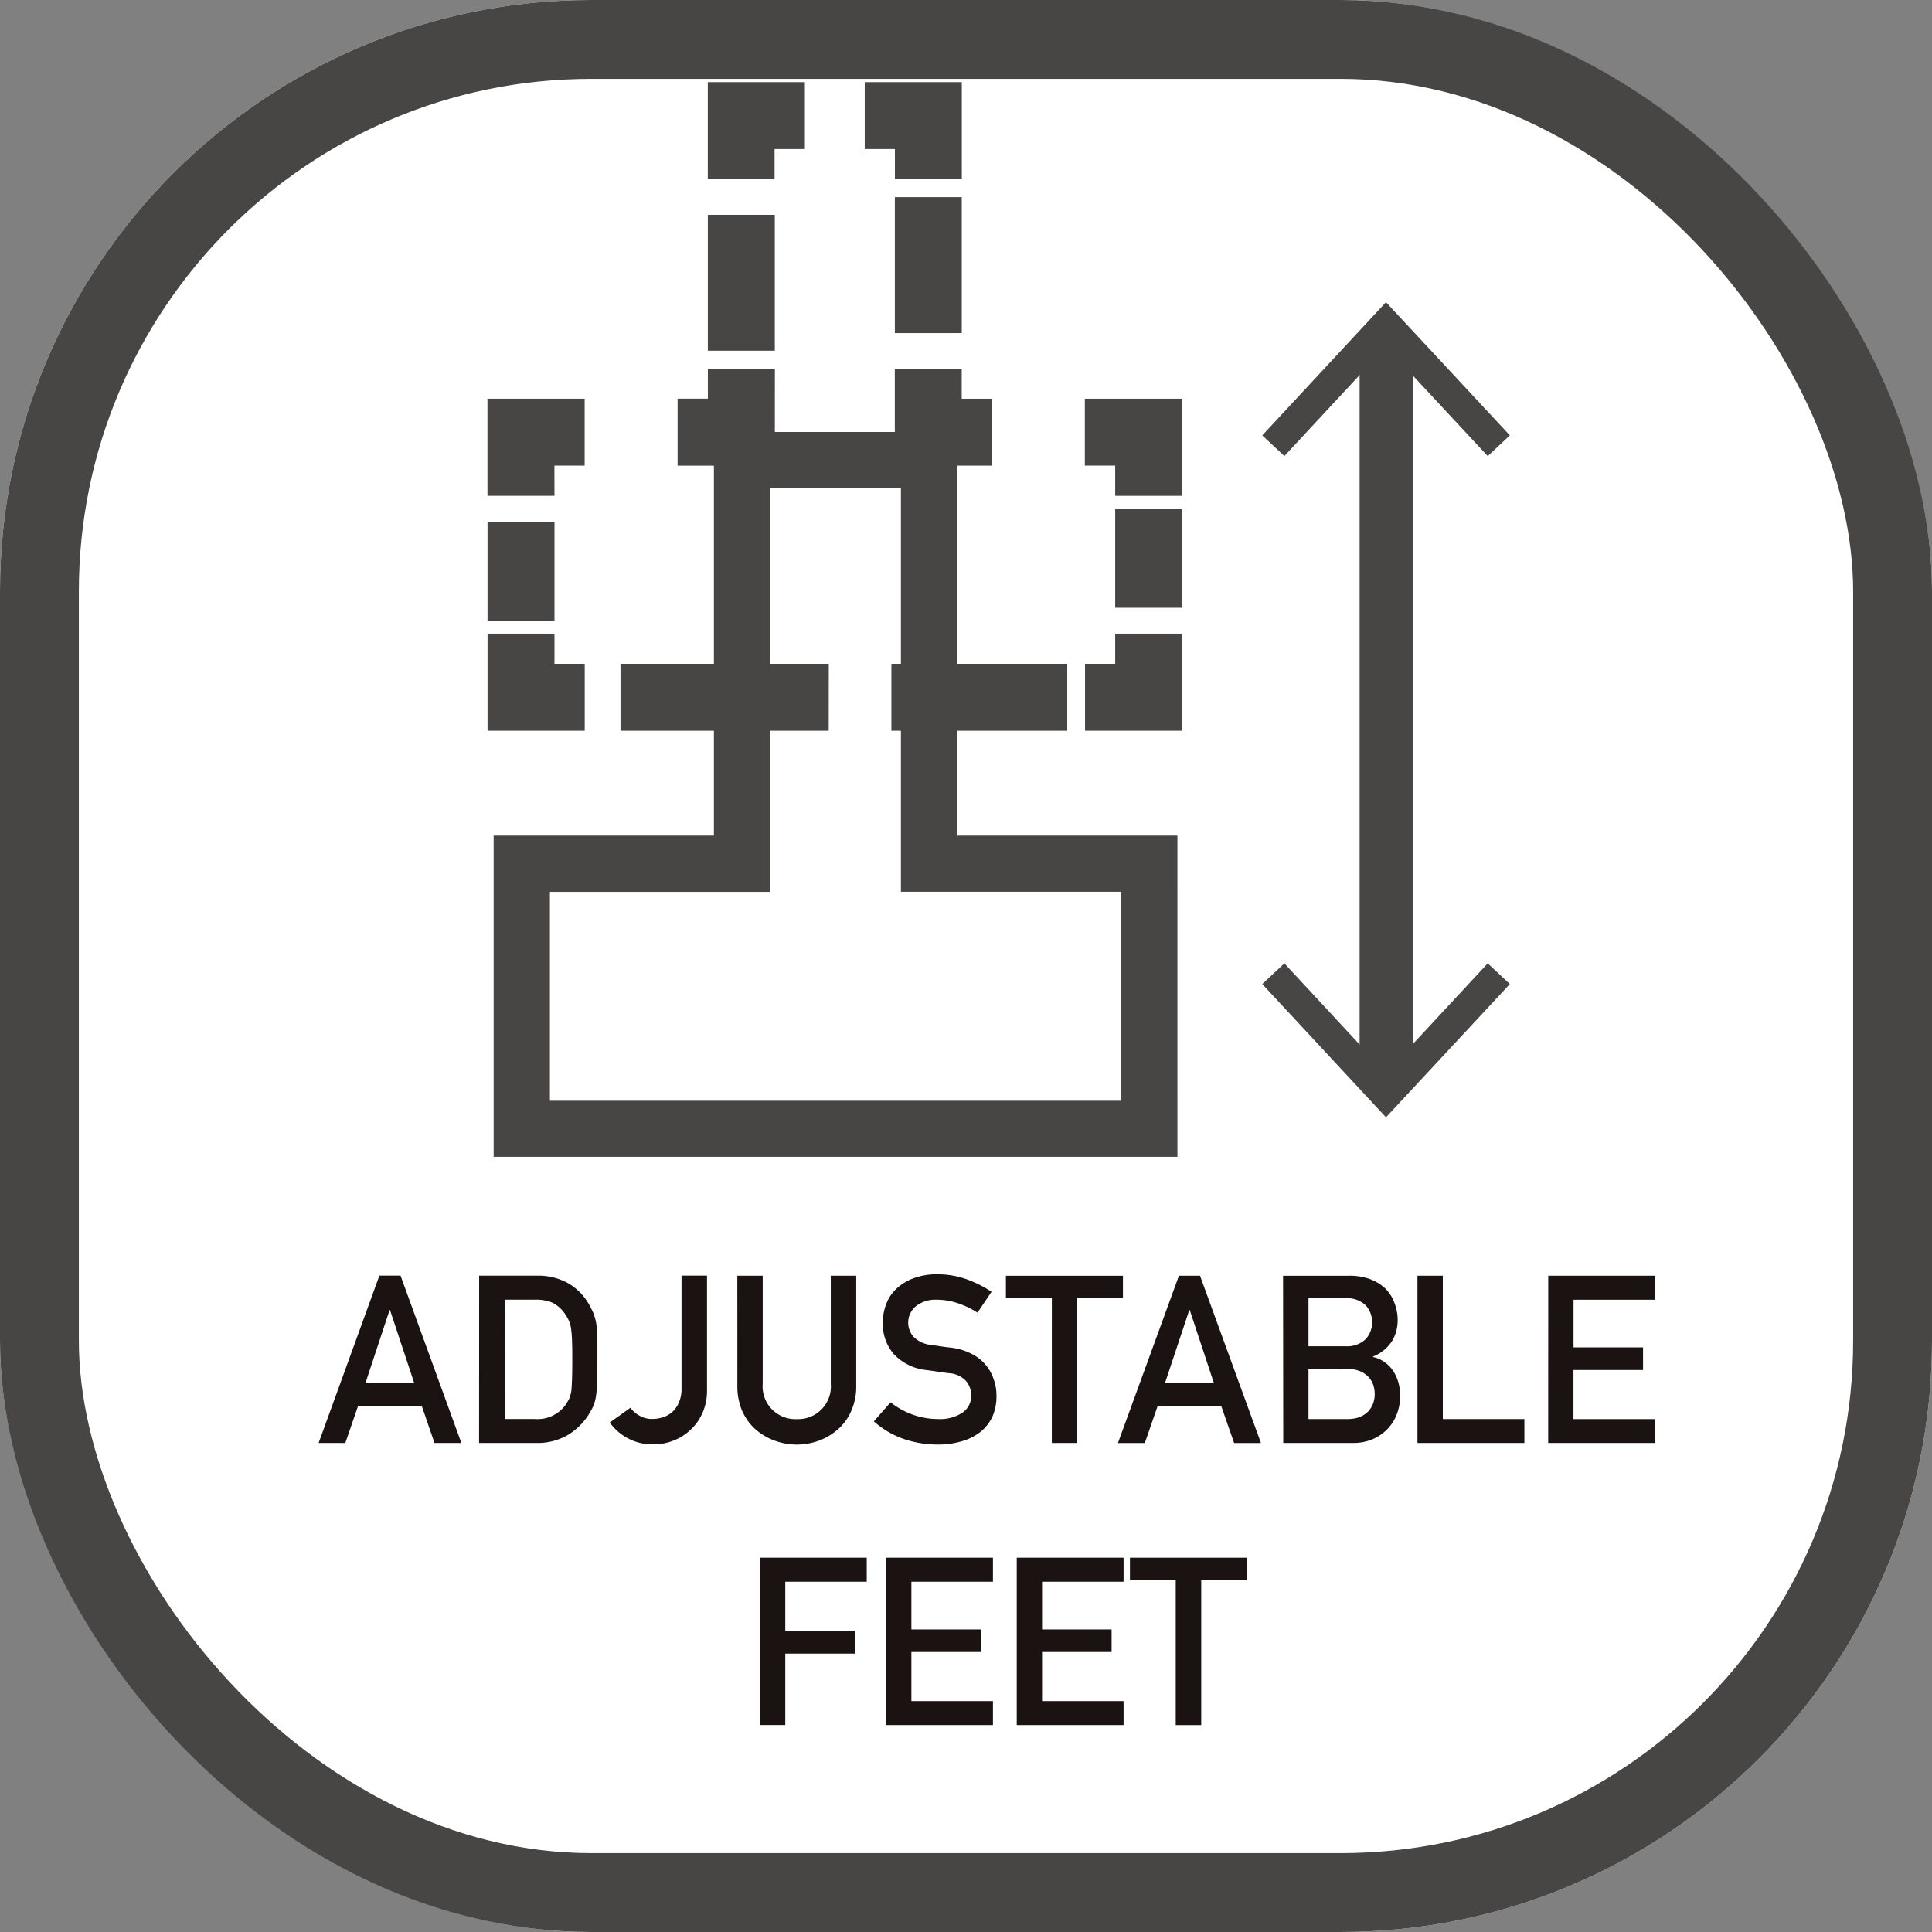 <svg xmlns="http://www.w3.org/2000/svg" width="98" height="98" viewBox="0 0 98 98">
  <rect x="0" y="0" width="98" height="98" fill="#808080" stroke="none"/>
  <g id="Adjustable_feet" data-name="Adjustable feet" transform="translate(-1015 -2915)">
    <g id="矩形_1842" data-name="矩形 1842" transform="translate(1015 2915)" fill="#fff" stroke="#474645" stroke-width="4">
      <rect width="98" height="98" rx="30" stroke="none"/>
      <rect x="2" y="2" width="94" height="94" rx="28" fill="none"/>
    </g>
    <g id="组_15970" data-name="组 15970" transform="translate(896.939 2504.176)">
      <path id="路径_953" data-name="路径 953" d="M177.606,459.213H142.921V442.919h11.172V422.448h12.35v20.471h11.162Zm-31.831-2.844h28.977v-10.6H163.58V425.295h-6.638v20.478H145.775Z" transform="translate(0.18 10.29)" fill="#474645"/>
      <path id="路径_954" data-name="路径 954" d="M156.4,426.016h-4.932V421.1h3.394v1.521H156.4Z" transform="translate(11.982 8.429)" fill="#474645"/>
      <rect id="矩形_1440" data-name="矩形 1440" width="3.394" height="6.897" transform="translate(163.452 420.824)" fill="#474645"/>
      <path id="路径_955" data-name="路径 955" d="M155.754,419.911H152.36v-1.526h-1.53v-3.394h4.924Z" transform="translate(11.094 0)" fill="#474645"/>
      <path id="路径_956" data-name="路径 956" d="M150.872,419.911h-3.387v-4.92h4.924v3.394h-1.537Z" transform="translate(6.479 0)" fill="#474645"/>
      <rect id="矩形_1441" data-name="矩形 1441" width="3.396" height="6.893" transform="translate(153.966 421.721)" fill="#474645"/>
      <path id="路径_957" data-name="路径 957" d="M151.773,426.016h-4.931v-3.4h1.535V421.1h3.4Z" transform="translate(5.59 8.429)" fill="#474645"/>
      <path id="路径_958" data-name="路径 958" d="M146.187,426.665h-3.4v-4.927h4.931v3.394h-1.535Z" transform="translate(0 9.311)" fill="#474645"/>
      <rect id="矩形_1442" data-name="矩形 1442" width="3.396" height="5.017" transform="translate(142.791 437.294)" fill="#474645"/>
      <path id="路径_959" data-name="路径 959" d="M147.72,431.67h-4.929v-4.924h3.394v1.53h1.535Z" transform="translate(0.001 16.221)" fill="#474645"/>
      <path id="路径_960" data-name="路径 960" d="M168.286,430.783h-8.921v-3.394h8.921Zm-12.1,0H145.625v-3.394H156.19Z" transform="translate(3.911 17.109)" fill="#474645"/>
      <path id="路径_961" data-name="路径 961" d="M160.449,431.67h-4.924v-3.394h1.53v-1.53h3.394Z" transform="translate(17.574 16.221)" fill="#474645"/>
      <rect id="矩形_1443" data-name="矩形 1443" width="3.394" height="5.02" transform="translate(174.629 436.634)" fill="#474645"/>
      <path id="路径_962" data-name="路径 962" d="M160.455,426.665h-3.394v-1.533h-1.54v-3.394h4.934Z" transform="translate(17.568 9.311)" fill="#474645"/>
      <rect id="矩形_1444" data-name="矩形 1444" width="2.692" height="38.012" transform="translate(187.027 427.819)" fill="#474645"/>
      <path id="路径_963" data-name="路径 963" d="M159.3,426.438l1.121,1.05,5.155-5.55,5.16,5.55,1.123-1.05-6.283-6.757Z" transform="translate(22.789 6.471)" fill="#474645"/>
      <path id="路径_964" data-name="路径 964" d="M159.3,434.822l1.121-1.05,5.155,5.56,5.16-5.56,1.123,1.05-6.283,6.759Z" transform="translate(22.789 25.918)" fill="#474645"/>
    </g>
    <g id="组_15971" data-name="组 15971" transform="translate(892.617 2539.652)">
      <path id="路径_965" data-name="路径 965" d="M143.773,446.613H140.55L139.9,448.5h-1.354l3.081-8.487H142.7l3.085,8.487h-1.363Zm-.377-1.147-1.23-3.708h-.02l-1.226,3.708Z" transform="translate(0 0.041)" fill="#1a1311"/>
      <path id="路径_966" data-name="路径 966" d="M142.284,440.017h2.97a3.112,3.112,0,0,1,1.513.366,2.868,2.868,0,0,1,1.073,1.063,4.9,4.9,0,0,1,.246.49,2.909,2.909,0,0,1,.139.516,6.176,6.176,0,0,1,.057.721c0,.281,0,.644,0,1.084,0,.479,0,.869-.009,1.167a6.172,6.172,0,0,1-.07.745,2.029,2.029,0,0,1-.146.5c-.065.137-.148.277-.242.433a3.285,3.285,0,0,1-1.039,1,3.06,3.06,0,0,1-1.611.4h-2.885Zm1.293,7.27h1.531a1.754,1.754,0,0,0,1.576-.74,3.174,3.174,0,0,0,.176-.309,1.87,1.87,0,0,0,.1-.385c.017-.155.026-.357.035-.6s.013-.555.013-.941,0-.7-.013-.956a5.286,5.286,0,0,0-.046-.629,1.493,1.493,0,0,0-.115-.431,2.123,2.123,0,0,0-.2-.348,1.712,1.712,0,0,0-.64-.564,2.2,2.2,0,0,0-.877-.15h-1.531Z" transform="translate(4.404 0.04)" fill="#1a1311"/>
      <path id="路径_967" data-name="路径 967" d="M146.372,446.715a1.38,1.38,0,0,0,.455.4,1.256,1.256,0,0,0,.677.168,1.69,1.69,0,0,0,.505-.081,1.336,1.336,0,0,0,.472-.259,1.434,1.434,0,0,0,.346-.483,1.724,1.724,0,0,0,.137-.729v-5.717h1.293v5.855a2.718,2.718,0,0,1-.242,1.132,2.55,2.55,0,0,1-.614.851,2.624,2.624,0,0,1-.869.538,2.751,2.751,0,0,1-1,.181,2.642,2.642,0,0,1-2.206-1.108Z" transform="translate(7.989 0.041)" fill="#1a1311"/>
      <path id="路径_968" data-name="路径 968" d="M148.3,440.018h1.287v5.474a1.662,1.662,0,0,0,1.731,1.8,1.659,1.659,0,0,0,1.722-1.8v-5.474h1.291v5.613a2.985,2.985,0,0,1-.235,1.2,2.593,2.593,0,0,1-.644.932,2.985,2.985,0,0,1-.958.6,3.259,3.259,0,0,1-2.354,0,3.1,3.1,0,0,1-.971-.6,2.793,2.793,0,0,1-.642-.932,3.179,3.179,0,0,1-.226-1.2Z" transform="translate(11.484 0.041)" fill="#1a1311"/>
      <path id="路径_969" data-name="路径 969" d="M152.329,446.48a4.009,4.009,0,0,0,1.108.62,3.829,3.829,0,0,0,1.3.229,2.052,2.052,0,0,0,1.234-.322,1.016,1.016,0,0,0,.448-.858,1.107,1.107,0,0,0-.272-.76,1.277,1.277,0,0,0-.84-.385c-.192-.02-.372-.05-.536-.072s-.366-.052-.581-.083a2.656,2.656,0,0,1-1.685-.8,2.3,2.3,0,0,1-.566-1.583,2.514,2.514,0,0,1,.181-1,2.052,2.052,0,0,1,.54-.779,2.556,2.556,0,0,1,.873-.512,3.343,3.343,0,0,1,1.165-.189,4.428,4.428,0,0,1,1.481.25,5.94,5.94,0,0,1,1.272.638l-.714,1.058a4.318,4.318,0,0,0-.995-.477,3.357,3.357,0,0,0-1.1-.179,1.586,1.586,0,0,0-1,.307,1.083,1.083,0,0,0-.139,1.583,1.471,1.471,0,0,0,.93.407c.115.017.242.039.4.063s.34.048.542.07a3.011,3.011,0,0,1,1.032.3,2.209,2.209,0,0,1,1.15,1.3,2.382,2.382,0,0,1,.144.843,2.572,2.572,0,0,1-.2,1.045,2.222,2.222,0,0,1-.6.777,2.736,2.736,0,0,1-.941.479,4.2,4.2,0,0,1-1.239.172,5.329,5.329,0,0,1-1.746-.29,4.5,4.5,0,0,1-1.494-.886Z" transform="translate(15.228 0)" fill="#1a1311"/>
      <path id="路径_970" data-name="路径 970" d="M156.886,441.16h-2.33v-1.141h5.937v1.141h-2.33V448.5h-1.278Z" transform="translate(18.851 0.042)" fill="#1a1311"/>
      <path id="路径_971" data-name="路径 971" d="M162.4,446.613h-3.216l-.655,1.892h-1.363l3.094-8.487h1.069l3.092,8.487H163.06Zm-.366-1.147-1.226-3.708h-.022l-1.234,3.708Z" transform="translate(21.924 0.041)" fill="#1a1311"/>
      <path id="路径_972" data-name="路径 972" d="M161.013,440.019h3.3a3.1,3.1,0,0,1,1.091.163,2.411,2.411,0,0,1,.782.468,2.012,2.012,0,0,1,.468.723,2.381,2.381,0,0,1,.172.923,2.068,2.068,0,0,1-.263,1,2.033,2.033,0,0,1-.988.821v.024a1.556,1.556,0,0,1,.6.268,1.676,1.676,0,0,1,.44.464,2.181,2.181,0,0,1,.255.586,2.554,2.554,0,0,1,.081.64,2.518,2.518,0,0,1-.187.991,2.267,2.267,0,0,1-.512.76,2.339,2.339,0,0,1-.753.483,2.513,2.513,0,0,1-.9.168h-3.577Zm1.289,1.141v2.434h1.859a1.361,1.361,0,0,0,1.039-.357,1.218,1.218,0,0,0,.327-.862,1.231,1.231,0,0,0-.327-.86,1.369,1.369,0,0,0-1.039-.355Zm0,3.573v2.554h1.973a1.727,1.727,0,0,0,.623-.1,1.336,1.336,0,0,0,.431-.283,1.241,1.241,0,0,0,.25-.4,1.466,1.466,0,0,0,0-.971,1.165,1.165,0,0,0-.25-.4,1.261,1.261,0,0,0-.431-.279,1.632,1.632,0,0,0-.623-.111Z" transform="translate(26.453 0.042)" fill="#1a1311"/>
      <path id="路径_973" data-name="路径 973" d="M164.144,440.018h1.287v7.27h4.137V448.5h-5.423Z" transform="translate(30.139 0.041)" fill="#1a1311"/>
      <path id="路径_974" data-name="路径 974" d="M167.191,440.018h5.415v1.217h-4.132v2.419H172V444.8h-3.529v2.491h4.132V448.5h-5.415Z" transform="translate(33.726 0.041)" fill="#1a1311"/>
      <path id="路径_975" data-name="路径 975" d="M148.824,446.587h5.421v1.219h-4.132v2.5h3.525v1.145h-3.525v3.623h-1.289Z" transform="translate(12.103 7.775)" fill="#1a1311"/>
      <path id="路径_976" data-name="路径 976" d="M151.762,446.587h5.426v1.219h-4.137v2.419h3.534v1.145h-3.534v2.491h4.137v1.215h-5.426Z" transform="translate(15.562 7.775)" fill="#1a1311"/>
      <path id="路径_977" data-name="路径 977" d="M154.809,446.587h5.419v1.219h-4.135v2.419h3.527v1.145h-3.527v2.491h4.135v1.215h-5.419Z" transform="translate(19.148 7.775)" fill="#1a1311"/>
      <path id="路径_978" data-name="路径 978" d="M159.769,447.733h-2.323v-1.145h5.937v1.145h-2.321v7.344h-1.293Z" transform="translate(22.253 7.775)" fill="#1a1311"/>
    </g>
  </g>
</svg>
